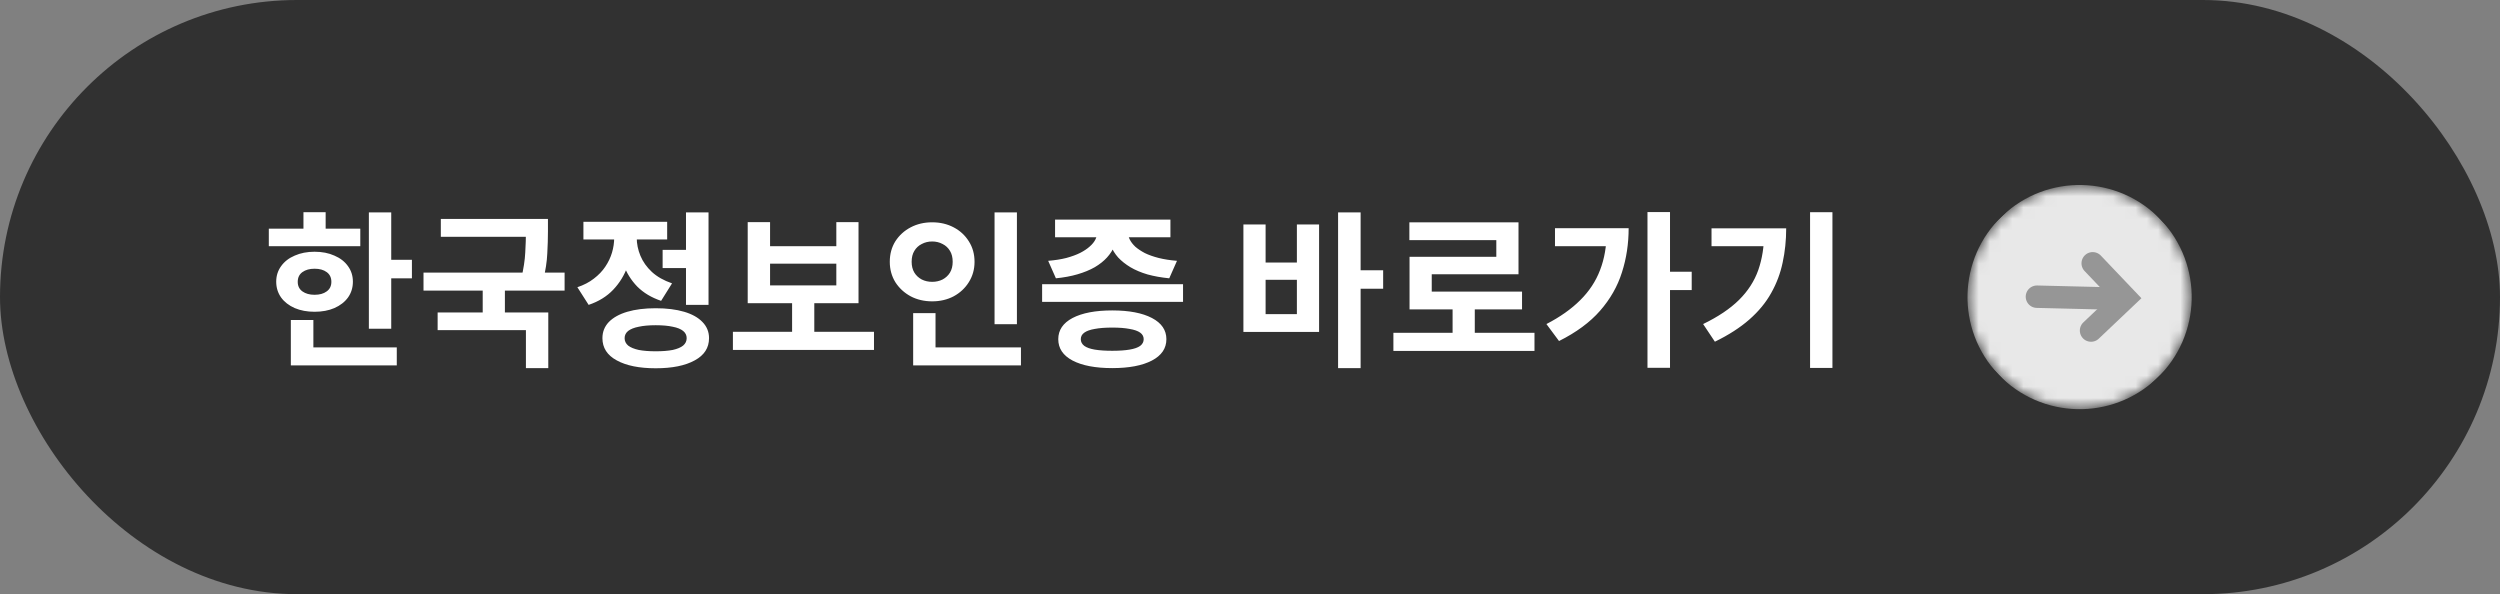 <svg width="223" height="53" viewBox="0 0 223 53" fill="none" xmlns="http://www.w3.org/2000/svg">
<rect x="0" y="0" width="223" height="53" fill="#808080" stroke="none"/>
<rect width="223" height="53" rx="26.5" fill="#313131"/>
<path d="M32.903 18.945H34.898V29.325H32.903V18.945ZM34.343 23.175H36.743V24.825H34.343V23.175ZM23.978 20.4H32.138V21.96H23.978V20.4ZM28.058 22.455C28.728 22.455 29.318 22.57 29.828 22.8C30.348 23.02 30.753 23.335 31.043 23.745C31.333 24.145 31.478 24.605 31.478 25.125C31.478 25.655 31.333 26.125 31.043 26.535C30.753 26.935 30.348 27.25 29.828 27.48C29.318 27.7 28.728 27.81 28.058 27.81C27.398 27.81 26.808 27.7 26.288 27.48C25.768 27.25 25.363 26.935 25.073 26.535C24.783 26.125 24.638 25.655 24.638 25.125C24.638 24.605 24.783 24.145 25.073 23.745C25.363 23.335 25.768 23.02 26.288 22.8C26.808 22.57 27.398 22.455 28.058 22.455ZM28.058 23.97C27.618 23.97 27.258 24.07 26.978 24.27C26.698 24.47 26.558 24.76 26.558 25.14C26.558 25.51 26.698 25.795 26.978 25.995C27.258 26.195 27.618 26.295 28.058 26.295C28.508 26.295 28.868 26.195 29.138 25.995C29.418 25.795 29.558 25.51 29.558 25.14C29.558 24.76 29.418 24.47 29.138 24.27C28.868 24.07 28.508 23.97 28.058 23.97ZM27.068 18.93H29.048V21.15H27.068V18.93ZM25.943 30.99H35.393V32.595H25.943V30.99ZM25.943 28.545H27.953V31.68H25.943V28.545ZM39.322 19.53H48.112V21.12H39.322V19.53ZM37.777 24.315H50.362V25.92H37.777V24.315ZM43.057 25.44H45.037V28.35H43.057V25.44ZM46.912 19.53H48.877V20.64C48.877 21.24 48.857 21.9 48.817 22.62C48.787 23.33 48.662 24.14 48.442 25.05L46.492 24.87C46.702 23.97 46.822 23.19 46.852 22.53C46.892 21.86 46.912 21.23 46.912 20.64V19.53ZM39.037 27.87H48.907V32.835H46.912V29.445H39.037V27.87ZM59.106 22.29H61.746V23.91H59.106V22.29ZM61.191 18.945H63.201V27.195H61.191V18.945ZM58.491 27.495C59.471 27.495 60.316 27.6 61.026 27.81C61.736 28.02 62.281 28.325 62.661 28.725C63.051 29.125 63.246 29.605 63.246 30.165C63.246 31.025 62.821 31.685 61.971 32.145C61.121 32.615 59.961 32.85 58.491 32.85C57.021 32.85 55.861 32.615 55.011 32.145C54.161 31.685 53.736 31.025 53.736 30.165C53.736 29.605 53.926 29.125 54.306 28.725C54.696 28.325 55.246 28.02 55.956 27.81C56.666 27.6 57.511 27.495 58.491 27.495ZM58.491 29.01C57.891 29.01 57.386 29.055 56.976 29.145C56.566 29.225 56.251 29.35 56.031 29.52C55.821 29.69 55.716 29.905 55.716 30.165C55.716 30.425 55.821 30.645 56.031 30.825C56.251 30.995 56.566 31.125 56.976 31.215C57.386 31.295 57.891 31.335 58.491 31.335C59.091 31.335 59.596 31.295 60.006 31.215C60.416 31.125 60.726 30.995 60.936 30.825C61.146 30.645 61.251 30.425 61.251 30.165C61.251 29.905 61.146 29.69 60.936 29.52C60.726 29.35 60.416 29.225 60.006 29.145C59.596 29.055 59.091 29.01 58.491 29.01ZM54.786 20.325H56.406V21.21C56.406 22.09 56.266 22.93 55.986 23.73C55.706 24.53 55.276 25.235 54.696 25.845C54.126 26.445 53.396 26.895 52.506 27.195L51.501 25.62C52.071 25.43 52.561 25.175 52.971 24.855C53.391 24.535 53.731 24.18 53.991 23.79C54.261 23.39 54.461 22.97 54.591 22.53C54.721 22.09 54.786 21.65 54.786 21.21V20.325ZM55.206 20.325H56.796V21.195C56.796 21.745 56.906 22.285 57.126 22.815C57.346 23.345 57.686 23.825 58.146 24.255C58.616 24.685 59.216 25.025 59.946 25.275L58.971 26.835C58.111 26.545 57.401 26.12 56.841 25.56C56.291 24.99 55.881 24.33 55.611 23.58C55.341 22.82 55.206 22.025 55.206 21.195V20.325ZM52.041 19.785H59.511V21.36H52.041V19.785ZM65.375 29.595H77.96V31.215H65.375V29.595ZM70.655 26.625H72.635V29.985H70.655V26.625ZM66.695 19.815H68.69V21.96H74.6V19.815H76.58V27.045H66.695V19.815ZM68.69 23.52V25.455H74.6V23.52H68.69ZM88.714 18.945H90.709V28.92H88.714V18.945ZM81.454 30.99H91.069V32.595H81.454V30.99ZM81.454 27.93H83.449V31.65H81.454V27.93ZM83.149 19.83C83.859 19.83 84.499 19.98 85.069 20.28C85.639 20.58 86.089 20.995 86.419 21.525C86.759 22.055 86.929 22.665 86.929 23.355C86.929 24.025 86.759 24.63 86.419 25.17C86.089 25.7 85.639 26.12 85.069 26.43C84.499 26.73 83.859 26.88 83.149 26.88C82.439 26.88 81.799 26.73 81.229 26.43C80.659 26.12 80.204 25.7 79.864 25.17C79.534 24.63 79.369 24.025 79.369 23.355C79.369 22.665 79.534 22.055 79.864 21.525C80.204 20.995 80.659 20.58 81.229 20.28C81.799 19.98 82.439 19.83 83.149 19.83ZM83.149 21.54C82.809 21.54 82.499 21.615 82.219 21.765C81.939 21.905 81.719 22.11 81.559 22.38C81.399 22.64 81.319 22.965 81.319 23.355C81.319 23.725 81.399 24.045 81.559 24.315C81.719 24.575 81.939 24.78 82.219 24.93C82.499 25.07 82.809 25.14 83.149 25.14C83.489 25.14 83.799 25.07 84.079 24.93C84.359 24.78 84.579 24.575 84.739 24.315C84.899 24.045 84.979 23.725 84.979 23.355C84.979 22.965 84.899 22.64 84.739 22.38C84.579 22.11 84.359 21.905 84.079 21.765C83.799 21.615 83.489 21.54 83.149 21.54ZM92.957 25.35H105.527V26.925H92.957V25.35ZM99.212 27.69C100.712 27.69 101.892 27.915 102.752 28.365C103.612 28.815 104.042 29.445 104.042 30.255C104.042 31.075 103.612 31.71 102.752 32.16C101.892 32.61 100.712 32.835 99.212 32.835C97.712 32.835 96.532 32.61 95.672 32.16C94.822 31.71 94.397 31.075 94.397 30.255C94.397 29.445 94.822 28.815 95.672 28.365C96.532 27.915 97.712 27.69 99.212 27.69ZM99.212 29.22C98.592 29.22 98.072 29.26 97.652 29.34C97.242 29.41 96.932 29.52 96.722 29.67C96.512 29.82 96.407 30.015 96.407 30.255C96.407 30.495 96.512 30.695 96.722 30.855C96.932 31.005 97.242 31.115 97.652 31.185C98.072 31.255 98.592 31.29 99.212 31.29C99.832 31.29 100.347 31.255 100.757 31.185C101.177 31.115 101.492 31.005 101.702 30.855C101.912 30.695 102.017 30.495 102.017 30.255C102.017 30.015 101.912 29.82 101.702 29.67C101.492 29.52 101.177 29.41 100.757 29.34C100.347 29.26 99.832 29.22 99.212 29.22ZM97.877 20.37H99.647V20.7C99.647 21.11 99.572 21.51 99.422 21.9C99.272 22.28 99.047 22.635 98.747 22.965C98.457 23.285 98.092 23.575 97.652 23.835C97.212 24.085 96.702 24.295 96.122 24.465C95.542 24.635 94.897 24.755 94.187 24.825L93.497 23.265C94.107 23.215 94.647 23.13 95.117 23.01C95.597 22.88 96.007 22.73 96.347 22.56C96.697 22.38 96.982 22.19 97.202 21.99C97.432 21.79 97.602 21.58 97.712 21.36C97.822 21.13 97.877 20.91 97.877 20.7V20.37ZM98.852 20.37H100.607V20.7C100.607 20.92 100.662 21.14 100.772 21.36C100.882 21.58 101.047 21.795 101.267 22.005C101.497 22.205 101.782 22.395 102.122 22.575C102.472 22.745 102.882 22.89 103.352 23.01C103.832 23.13 104.377 23.215 104.987 23.265L104.297 24.825C103.587 24.755 102.942 24.64 102.362 24.48C101.782 24.31 101.272 24.095 100.832 23.835C100.402 23.575 100.037 23.285 99.737 22.965C99.447 22.635 99.227 22.28 99.077 21.9C98.927 21.52 98.852 21.12 98.852 20.7V20.37ZM94.112 19.59H104.402V21.165H94.112V19.59ZM119.357 18.945H121.367V32.835H119.357V18.945ZM120.932 24.105H123.377V25.755H120.932V24.105ZM110.912 20.025H112.892V23.415H115.682V20.025H117.662V29.61H110.912V20.025ZM112.892 24.96V28.02H115.682V24.96H112.892ZM124.291 29.685H136.876V31.305H124.291V29.685ZM129.571 27.045H131.551V30.33H129.571V27.045ZM125.716 19.83H135.451V24.465H127.711V26.79H125.731V22.905H133.471V21.42H125.716V19.83ZM125.731 26.01H135.766V27.6H125.731V26.01ZM146.955 18.915H148.965V32.805H146.955V18.915ZM148.455 24.24H150.9V25.875H148.455V24.24ZM143.31 20.355H145.275C145.275 21.745 145.075 23.06 144.675 24.3C144.285 25.54 143.635 26.68 142.725 27.72C141.825 28.75 140.605 29.65 139.065 30.42L137.94 28.905C139.16 28.275 140.165 27.565 140.955 26.775C141.755 25.985 142.345 25.09 142.725 24.09C143.115 23.08 143.31 21.955 143.31 20.715V20.355ZM138.705 20.355H144.345V21.96H138.705V20.355ZM161.458 18.93H163.453V32.82H161.458V18.93ZM157.363 20.37H159.328C159.328 21.43 159.223 22.445 159.013 23.415C158.813 24.375 158.473 25.28 157.993 26.13C157.523 26.98 156.873 27.77 156.043 28.5C155.223 29.22 154.198 29.88 152.968 30.48L151.918 28.905C153.258 28.255 154.323 27.54 155.113 26.76C155.913 25.97 156.488 25.08 156.838 24.09C157.188 23.09 157.363 21.97 157.363 20.73V20.37ZM152.668 20.37H158.293V21.96H152.668V20.37Z" fill="white"/>
<g clip-path="url(#clip0_6932_3980)">
<g clip-path="url(#clip1_6932_3980)">
<mask id="mask0_6932_3980" style="mask-type:luminance" maskUnits="userSpaceOnUse" x="175" y="16" width="21" height="21">
<path d="M192.396 33.743C196.396 29.934 196.551 23.605 192.743 19.605C188.935 15.605 182.605 15.45 178.605 19.258C174.605 23.066 174.45 29.396 178.258 33.396C182.067 37.395 188.396 37.551 192.396 33.743Z" fill="white"/>
</mask>
<g mask="url(#mask0_6932_3980)">
<path d="M192.396 33.743C196.396 29.934 196.551 23.605 192.743 19.605C188.935 15.605 182.605 15.45 178.605 19.258C174.605 23.066 174.45 29.396 178.258 33.396C182.067 37.395 188.396 37.551 192.396 33.743Z" fill="#E8E8E8"/>
<path d="M187.691 26.612L181.693 26.465" stroke="#969696" stroke-width="2" stroke-linecap="round"/>
<path d="M186.668 23.486L189.599 26.565L186.521 29.485" stroke="#969696" stroke-width="2" stroke-linecap="round"/>
</g>
</g>
</g>
<defs>
<clipPath id="clip0_6932_3980">
<rect width="20" height="20" fill="white" transform="translate(185.848 12.362) rotate(46.406)"/>
</clipPath>
<clipPath id="clip1_6932_3980">
<rect width="20" height="20" fill="white" transform="translate(185.848 12.362) rotate(46.406)"/>
</clipPath>
</defs>
</svg>
